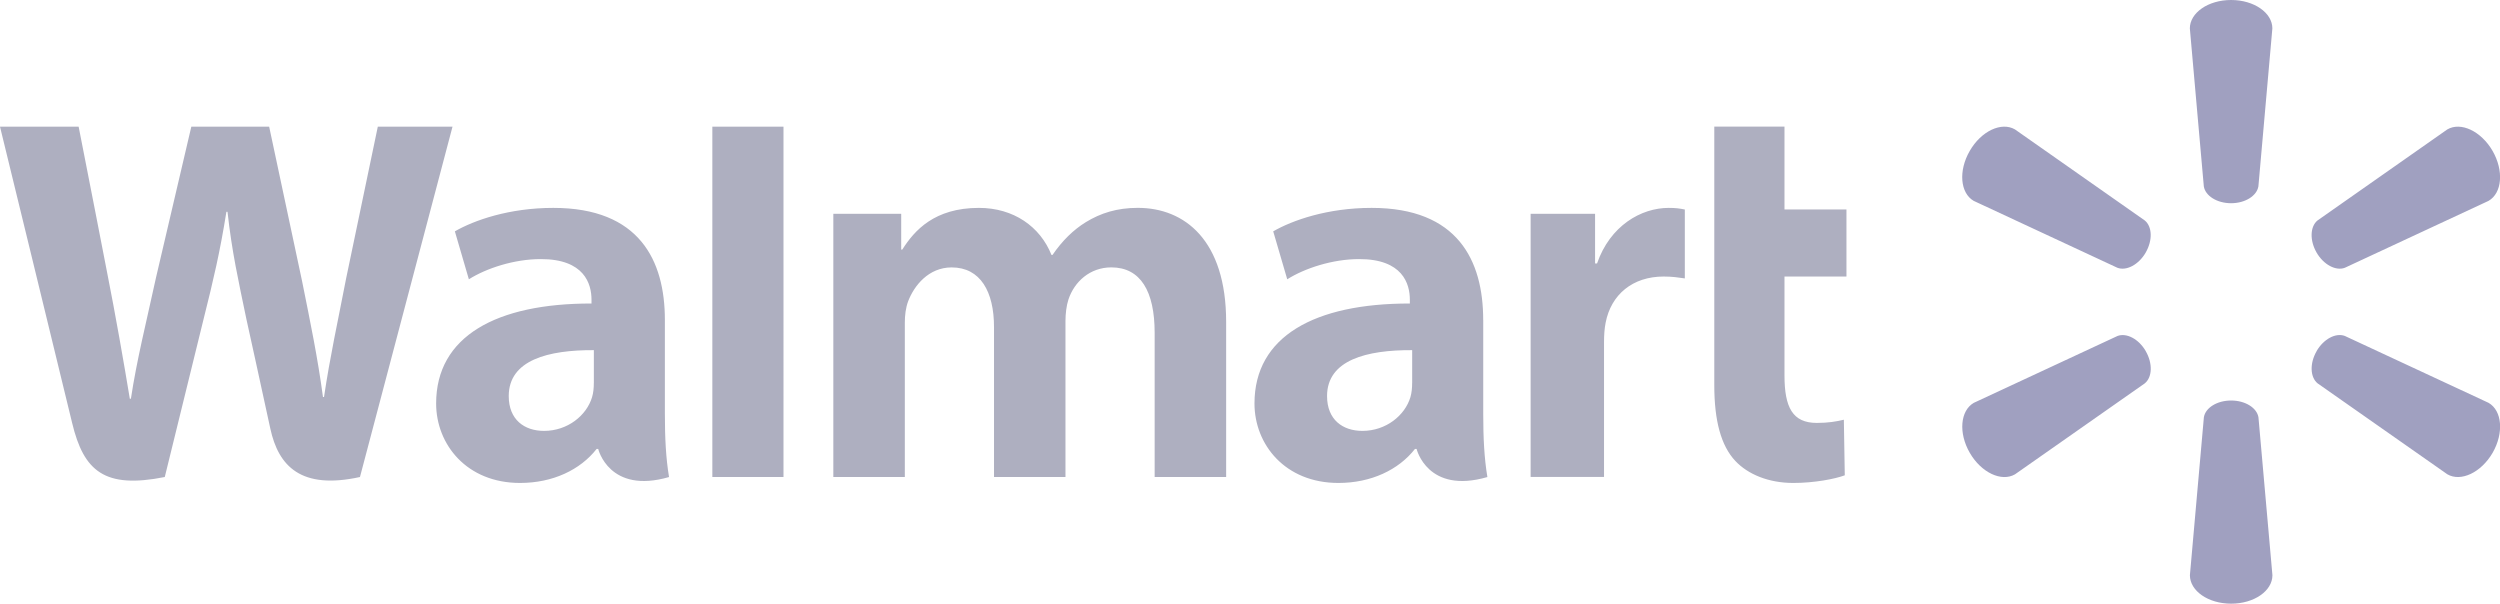 <?xml version="1.0" encoding="UTF-8"?>
<svg xmlns="http://www.w3.org/2000/svg" viewBox="0 0 787.44 190.15" >
  <path class="cls-1"
    d="m702.72,64.01c4.46,0,8.12-2.32,8.62-5.31l4.4-49.75c0-4.92-5.76-8.95-13-8.95s-12.99,4.04-12.99,8.95l4.4,49.75c.48,2.99,4.15,5.31,8.6,5.31h-.02m-26.89,15.54c2.23-3.85,2.07-8.19-.29-10.11l-40.89-28.68c-4.25-2.46-10.63.5-14.24,6.78-3.63,6.27-2.99,13.27,1.25,15.73l45.28,21.08c2.83,1.05,6.69-.97,8.91-4.82v.03m53.79-.03c2.23,3.85,6.07,5.87,8.9,4.82l45.28-21.08c4.27-2.46,4.87-9.46,1.28-15.73-3.64-6.27-10.02-9.24-14.26-6.78l-40.89,28.68c-2.34,1.92-2.51,6.26-.29,10.11v-.03m-26.93,46.63c4.46,0,8.12,2.3,8.62,5.29l4.4,49.74c0,4.93-5.76,8.96-13,8.96s-12.99-4.03-12.99-8.96l4.4-49.74c.48-3,4.15-5.29,8.6-5.29h-.02m26.91-15.54c2.23-3.86,6.07-5.86,8.9-4.8l45.28,21.07c4.27,2.46,4.87,9.47,1.28,15.74-3.64,6.25-10.02,9.23-14.26,6.77l-40.89-28.66c-2.34-1.94-2.51-6.27-.29-10.12h-.02m-53.8,0c2.23,3.85,2.07,8.19-.29,10.13l-40.89,28.66c-4.25,2.46-10.63-.52-14.24-6.77-3.63-6.27-2.99-13.28,1.25-15.74l45.28-21.07c2.83-1.06,6.69.94,8.91,4.8h-.01" fill="#A0A0C0"/>
  <path class="cls-1"
    d="m444.79,120.64c0,1.53-.14,3.1-.55,4.48-1.73,5.74-7.68,10.6-15.12,10.6-6.2,0-11.13-3.52-11.13-10.97,0-11.39,12.54-14.54,26.81-14.46v10.34s0,0,0,0Zm22.38-19.85c0-18.78-8.03-35.31-35.14-35.31-13.92,0-24.97,3.91-31,7.39l4.42,15.1c5.51-3.48,14.29-6.36,22.61-6.36,13.75-.04,16.01,7.79,16.01,12.8v1.19c-29.98-.04-48.94,10.34-48.94,31.49,0,12.92,9.65,25.03,26.43,25.03,10.31,0,18.95-4.12,24.12-10.71h.51s3.42,14.33,22.3,8.85c-.99-5.96-1.31-12.32-1.31-19.97v-29.49M0,39.9s19.59,80.29,22.72,93.32c3.65,15.21,10.23,20.81,29.18,17.03l12.23-49.77c3.1-12.37,5.18-21.19,7.18-33.76h.35c1.4,12.7,3.39,21.43,5.95,33.8,0,0,4.98,22.6,7.53,34.46,2.56,11.86,9.67,19.34,28.24,15.27l29.15-110.35h-23.53l-9.96,47.71c-2.68,13.88-5.1,24.74-6.98,37.44h-.33c-1.7-12.59-3.87-23-6.59-36.53l-10.36-48.62h-24.52l-11.09,47.39c-3.14,14.41-6.08,26.03-7.94,38.31h-.34c-1.91-11.56-4.46-26.18-7.22-40.12,0,0-6.58-33.9-8.9-45.58H0m187.04,80.74c0,1.53-.14,3.1-.56,4.48-1.73,5.74-7.68,10.6-15.12,10.6-6.2,0-11.12-3.52-11.12-10.97,0-11.39,12.53-14.54,26.81-14.46v10.34s0,0,0,0Zm22.38-19.85c0-18.78-8.03-35.31-35.14-35.31-13.92,0-24.98,3.91-31.01,7.39l4.41,15.1c5.51-3.48,14.29-6.36,22.61-6.36,13.76-.04,16.02,7.79,16.02,12.8v1.19c-30-.04-48.94,10.34-48.94,31.49,0,12.92,9.65,25.03,26.42,25.03,10.33,0,18.96-4.12,24.13-10.71h.5s3.43,14.33,22.31,8.85c-.99-5.96-1.31-12.32-1.31-19.97v-29.49m37.36,26.03V39.9h-22.41v110.35h22.41v-23.43m293.18-86.92v81.4c0,11.23,2.12,19.09,6.63,23.89,3.96,4.2,10.45,6.93,18.25,6.93,6.63,0,13.15-1.26,16.22-2.41l-.29-17.51c-2.29.56-4.92,1.01-8.51,1.01-7.64,0-10.19-4.89-10.19-14.97v-31.15h19.52v-21.12h-19.52v-26.09h-22.11m-57.85,27.45v82.9h23.12v-42.44c0-2.29.14-4.29.5-6.12,1.71-8.9,8.51-14.57,18.28-14.57,2.68,0,4.59.29,6.67.59v-21.7c-1.74-.35-2.92-.51-5.09-.51-8.63,0-18.44,5.57-22.56,17.51h-.62v-15.64h-20.29m-219.64,0v82.9h22.52v-48.61c0-2.28.27-4.69,1.06-6.78,1.87-4.89,6.42-10.63,13.69-10.63,9.09,0,13.34,7.68,13.34,18.77v47.24h22.51v-49.2c0-2.18.3-4.8.94-6.72,1.85-5.57,6.75-10.1,13.51-10.1,9.21,0,13.64,7.55,13.64,20.6v45.42h22.52v-48.83c0-25.75-13.07-35.94-27.83-35.94-6.53,0-11.69,1.64-16.36,4.5-3.92,2.41-7.43,5.84-10.5,10.33h-.33c-3.56-8.93-11.93-14.82-22.85-14.82-14.02,0-20.32,7.11-24.14,13.13h-.34v-11.26h-21.38" fill="#AEAFC0"/>
</svg>
